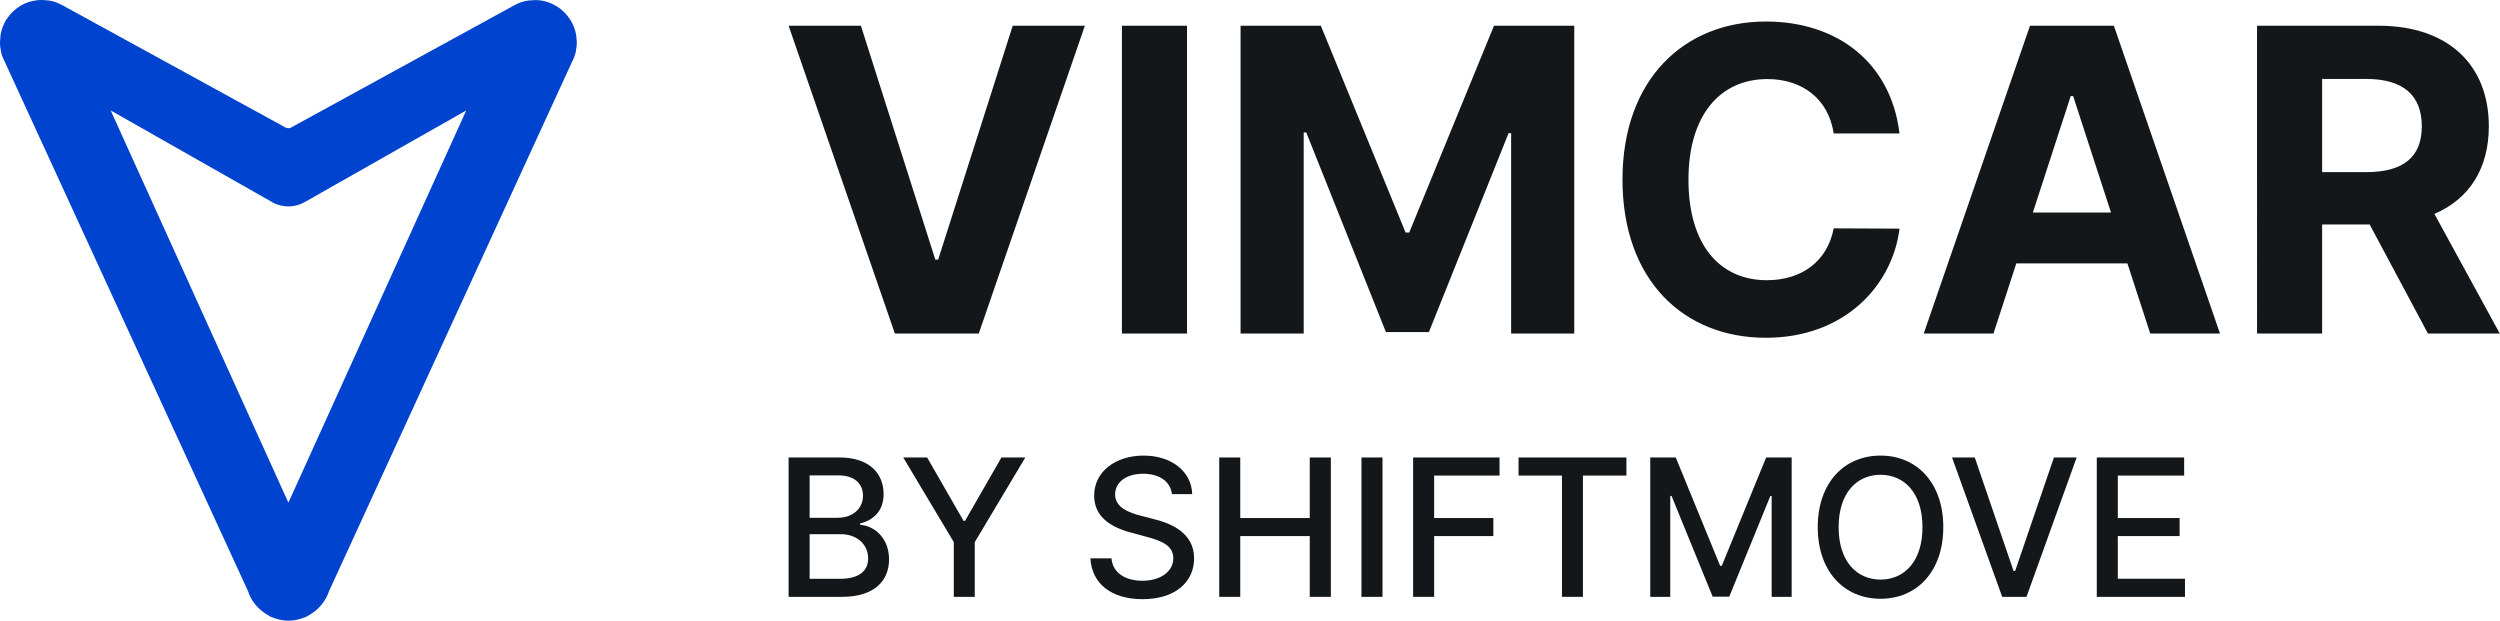 <svg fill="none" height="180" viewBox="0 0 725 180" width="725" xmlns="http://www.w3.org/2000/svg"><path clip-rule="evenodd" d="m167.167 11.006c0-.173 0-.37-.024-.543-.247-1.678-.839-3.282-1.728-4.689-.148-.197-.271-.37-.419-.568-.296-.42-.568-.864-.963-1.234-.468-.518-1.011-.987-1.554-1.431-.025 0-.074-.074-.099-.099-1.407-1.012-2.961-1.777-4.639-2.147h-.025c-.716-.173-1.456-.271-2.221-.271-.543 0-1.086.025-1.678.099-.198 0-.42 0-.617.025-1.456.197-2.863.716-4.146 1.431l-64.73 35.45c-.444.197-.962.197-1.431 0l-64.73-35.475c-1.283-.716-2.69-1.234-4.121-1.431-.197 0-.419 0-.617-.025-.543-.074-1.086-.099-1.678-.099-.74 0-1.456.148-2.221.271h-.025c-1.678.37-3.282 1.086-4.639 2.147l-.074.074c-.568.444-1.086.913-1.604 1.431-.345.37-.642.814-.962 1.234-.148.197-.296.345-.42.543-.839 1.407-1.456 3.011-1.678 4.689 0 .197 0 .37-.025.568-.074.568-.099 1.135-.099 1.703 0 .716.148 1.407.271 2.122v.148c.197.962.543 1.875.987 2.715l70.702 153.866c.642 1.974 1.802 3.751 3.405 5.182.025.025.099.074.148.148.444.42.962.741 1.456 1.086.272.173.543.346.839.518.198.099.345.247.543.346.074.024.148.074.247.098.148.075.247.075.37.149.419.172.839.296 1.283.444.345.098.691.197 1.061.271.419.074.79.099 1.185.173.37.025.79.074 1.16.074s.74-.025 1.16-.074c.42-.025.79-.074 1.185-.173.345-.074.691-.173 1.061-.271.444-.148.839-.272 1.283-.444.148-.025.247-.074.37-.149.074-.024.148-.074.247-.098.197-.099.37-.247.543-.346.272-.172.568-.296.864-.518.518-.345.987-.691 1.456-1.086.025-.024.099-.074.148-.148 1.555-1.431 2.764-3.208 3.406-5.182l70.628-153.842c.444-.864.789-1.777.987-2.715v-.198c.148-.691.247-1.357.271-2.048 0-.568 0-1.135-.099-1.703zm-83.534 134.766-51.527-113.74 47.159 26.776c.839.444 4.615 2.172 8.909-.099l47.036-26.678z" fill="#0043ce" fill-rule="evenodd"/><g fill="#141719"><path d="m608.067 173.087v-40.419h25.341v5.25h-19.243v12.315h17.921v5.23h-17.921v12.374h19.48v5.25z"/><path d="m572.684 132.668 11.25 32.919h.454l11.249-32.919h6.592l-14.546 40.419h-7.045l-14.546-40.419z"/><path d="m563.557 152.882c0 12.927-7.736 20.763-18.196 20.763-10.5 0-18.216-7.855-18.216-20.763 0-12.927 7.716-20.762 18.216-20.762 10.46 0 18.196 7.835 18.196 20.762zm-6.039 0c0-9.848-5.21-15.196-12.157-15.196-6.967 0-12.158 5.348-12.158 15.196 0 9.849 5.191 15.197 12.158 15.197 6.947 0 12.157-5.348 12.157-15.197z"/><path d="m478.572 132.668h7.401l12.868 31.42h.473l12.868-31.42h7.401v40.419h-5.802v-29.249h-.375l-11.921 29.19h-4.815l-11.921-29.209h-.375v29.268h-5.802z"/><path d="m440.378 137.918v-5.25h31.281v5.25h-12.611v35.169h-6.079v-35.169z"/><path d="m409.804 173.087v-40.419h25.064v5.25h-18.966v12.315h17.17v5.23h-17.17v17.624z"/><path d="m400.924 132.668v40.419h-6.098v-40.419z"/><path d="m353.577 173.087v-40.419h6.099v17.565h20.15v-17.565h6.118v40.419h-6.118v-17.624h-20.15v17.624z"/><path d="m339.86 143.291c-.434-3.73-3.73-5.901-8.368-5.901-4.973 0-8.111 2.546-8.111 5.98-.02 3.868 4.184 5.348 7.342 6.157l3.947 1.027c5.131 1.263 11.624 4.085 11.624 11.367 0 6.849-5.466 11.842-14.959 11.842-9.059 0-14.723-4.52-15.118-11.842h6.118c.355 4.402 4.263 6.494 8.96 6.494 5.191 0 8.96-2.606 8.96-6.553 0-3.592-3.335-5.013-7.657-6.157l-4.776-1.303c-6.494-1.756-10.52-5.052-10.52-10.677 0-6.967 6.217-11.605 14.329-11.605 8.21 0 13.933 4.697 14.111 11.171z"/><path d="m261.939 132.668h6.928l10.559 18.374h.434l10.558-18.374h6.928l-14.664 24.551v15.868h-6.079v-15.868z"/><path d="m228.694 173.087v-40.419h14.802c8.605 0 12.749 4.638 12.749 10.618 0 5.052-3.098 7.578-6.809 8.526v.394c4.007.218 8.388 3.75 8.388 10.007 0 6.197-4.243 10.874-13.637 10.874zm6.098-5.23h8.803c5.861 0 8.17-2.546 8.17-5.94 0-3.849-3.059-7.007-7.953-7.007h-9.02zm0-17.703h8.171c4.105 0 7.302-2.487 7.302-6.395 0-3.355-2.309-5.901-7.144-5.901h-8.329z"/><path clip-rule="evenodd" d="m550.859 38.713h-19.093c-1.439-9.808-8.893-15.78-19.224-15.78-13.819 0-22.886 10.593-22.886 29.163 0 19.093 9.198 29.163 22.755 29.163 10.07 0 17.567-5.492 19.355-15.039l19.093.087c-2.049 16.434-15.867 31.648-38.753 31.648-23.889 0-41.587-16.739-41.587-45.859 0-29.206 18.004-45.859 41.587-45.859 20.662 0 36.268 11.857 38.753 32.476zm7.018 58.021h20.227l6.626-20.357h32.214l6.626 20.357h20.227l-30.776-89.276h-24.324zm54.316-35.091h-22.668l10.985-33.784h.698zm42.349 35.091h18.876v-31.648h13.775l16.913 31.648h20.837l-18.962-34.699c10.157-4.359 15.78-13.208 15.78-25.414 0-17.742-11.726-29.163-31.997-29.163h-35.222zm31.692-46.818h-12.816v-27.027h12.728c10.898 0 16.173 4.839 16.173 13.731 0 8.849-5.275 13.296-16.085 13.296zm-303.193-42.458h-23.278v89.276h18.309v-58.326h.741l23.104 57.89h12.467l23.103-57.672h.742v58.108h18.308v-89.276h-23.278l-24.586 59.982h-1.046zm-38.807 0v89.276h-18.876v-89.276zm-72.995 67.829-21.577-67.829h-20.968l30.819 89.276h24.324l30.776-89.276h-20.924l-21.621 67.829z" fill-rule="evenodd"/></g></svg>